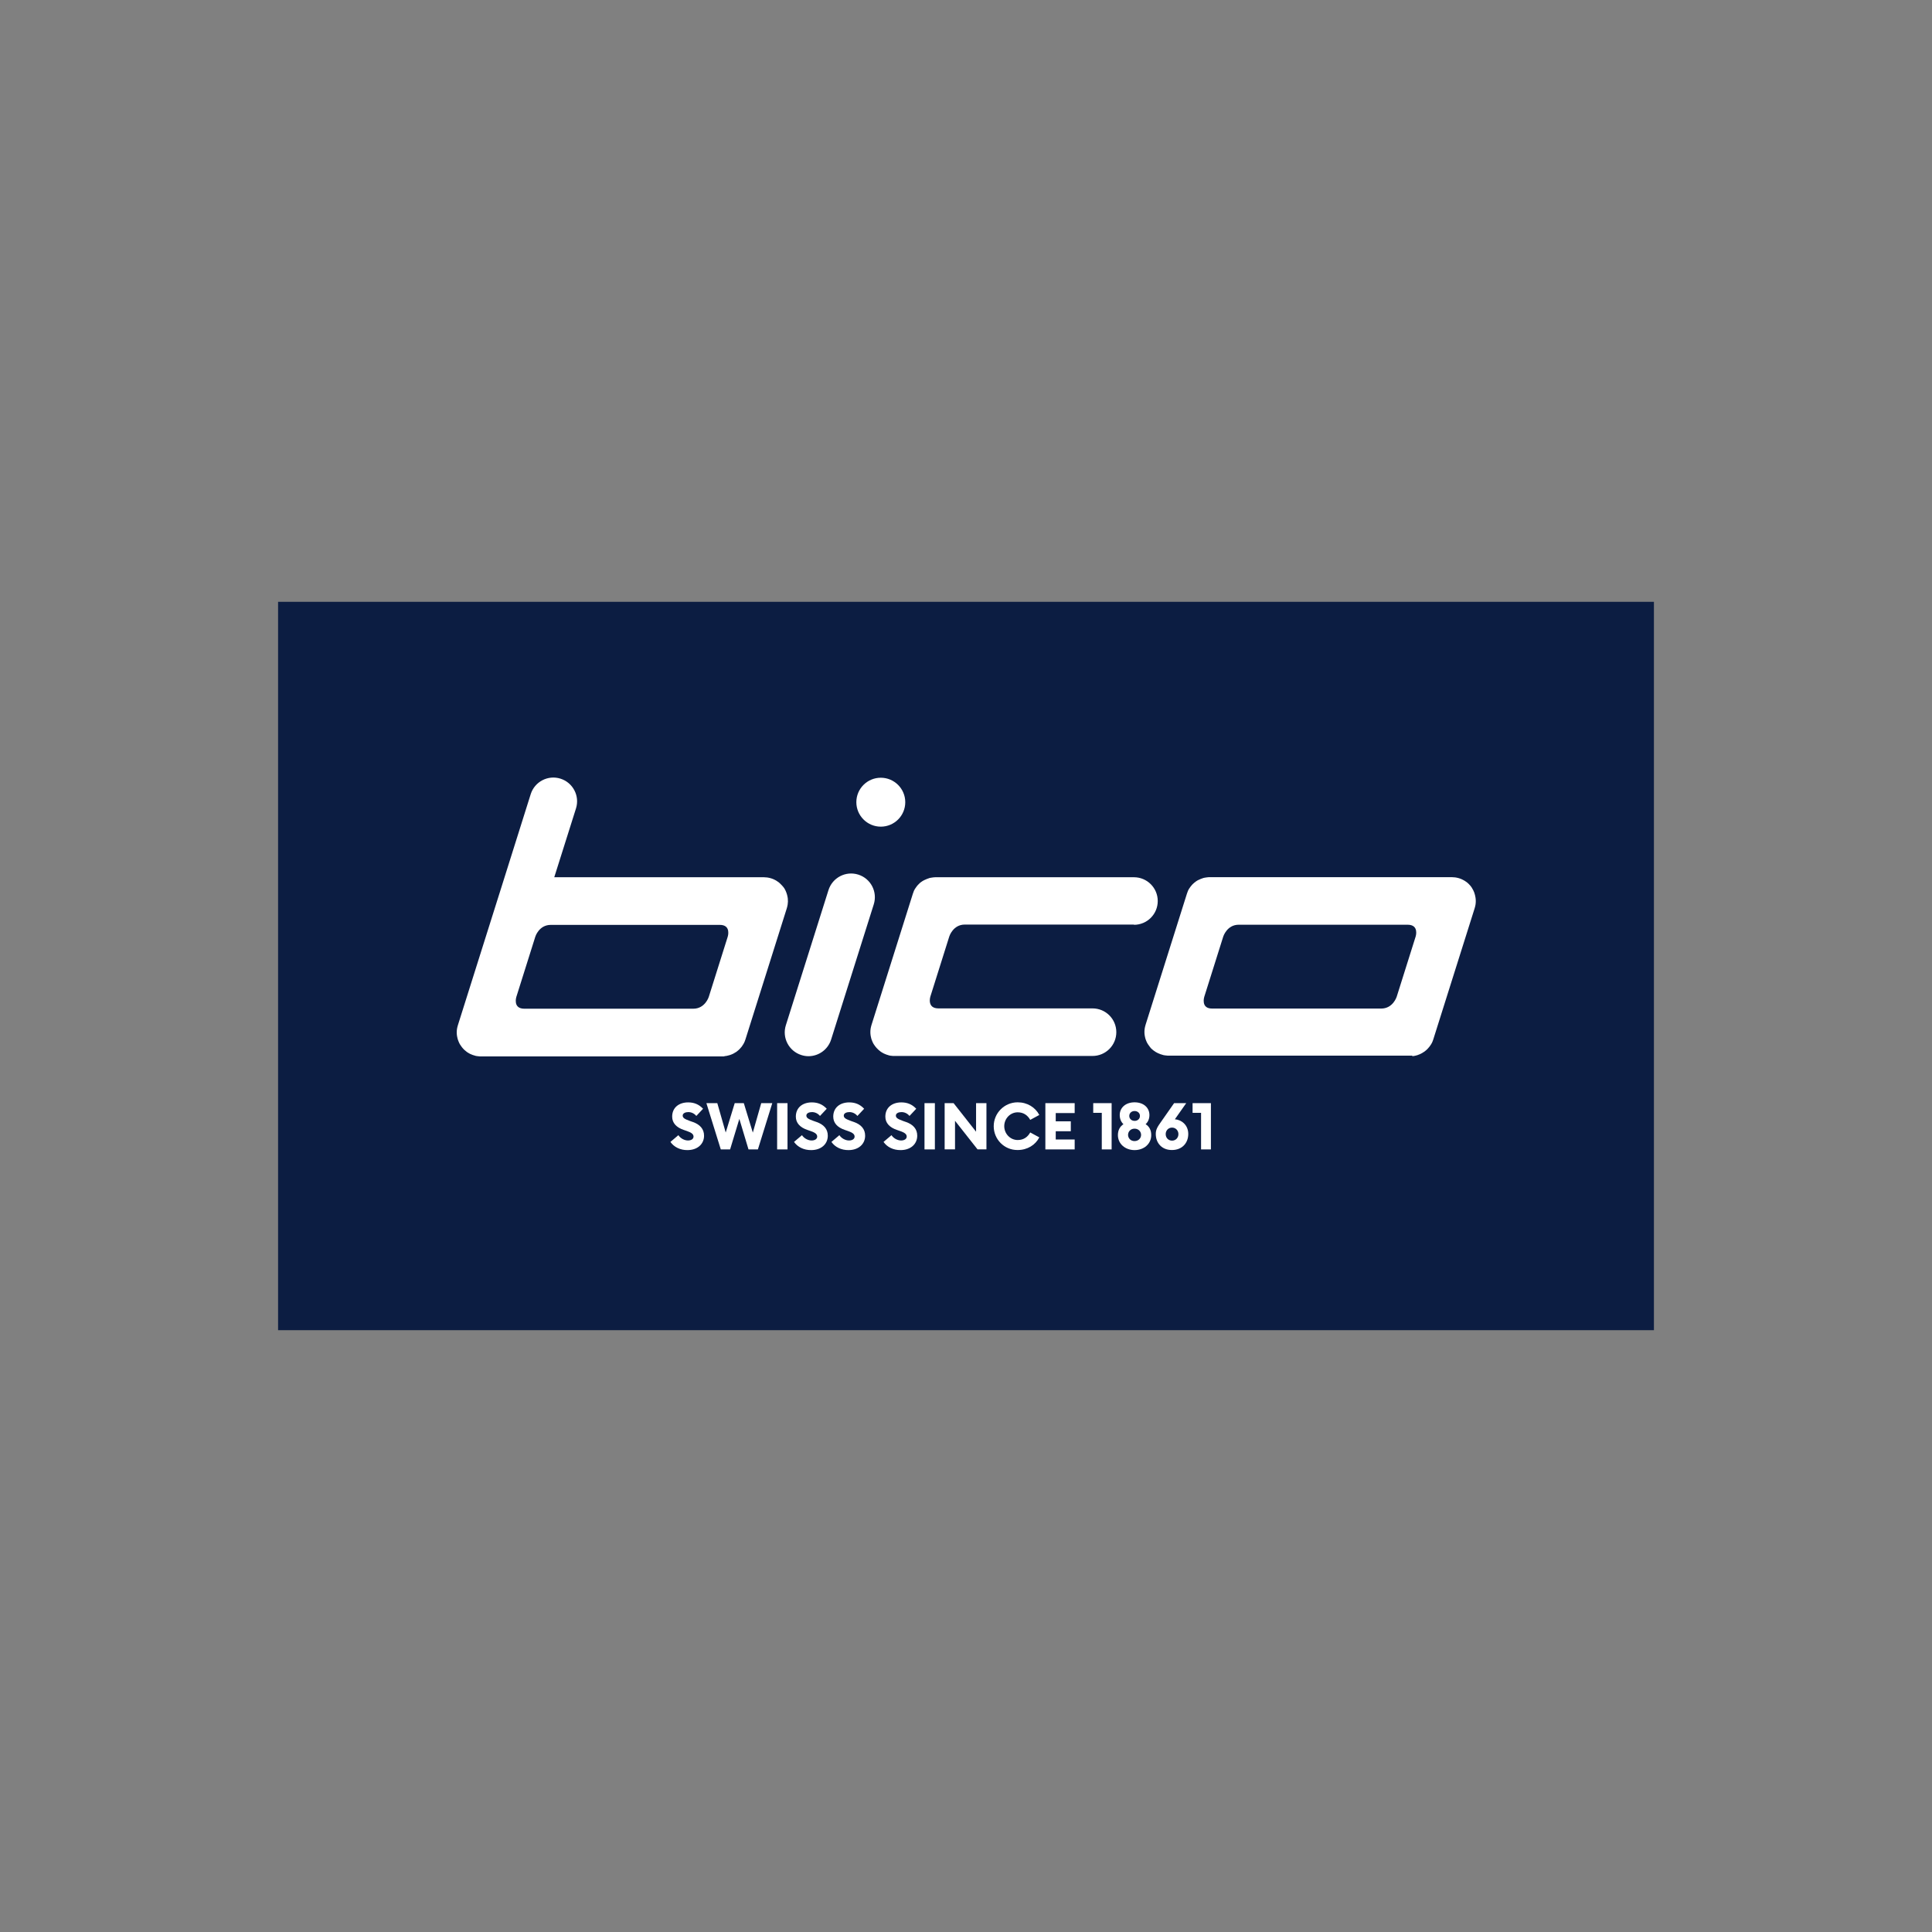<?xml version="1.0" encoding="utf-8"?>
<!-- Generator: Adobe Illustrator 27.1.1, SVG Export Plug-In . SVG Version: 6.00 Build 0)  -->
<svg version="1.0" id="Ebene_1" xmlns="http://www.w3.org/2000/svg" xmlns:xlink="http://www.w3.org/1999/xlink" x="0px" y="0px"
	 viewBox="0 0 255.12 255.12" style="enable-background:new 0 0 255.12 255.12;" xml:space="preserve">
<rect x="0" y="0" width="255.12" height="255.12" fill="#808080" stroke="none"/>
<style type="text/css">
	.st0{fill:#0C1D42;}
	.st1{clip-path:url(#SVGID_00000141416418905980937490000005134269576765548160_);fill:#FFFFFF;}
</style>
<rect x="36.72" y="79.47" class="st0" width="181.68" height="96.18"/>
<g>
	<defs>
		<rect id="SVGID_1_" x="36.71" y="79.47" width="181.69" height="96.18"/>
	</defs>
	<clipPath id="SVGID_00000183933867818069858810000010167271566182353793_">
		<use xlink:href="#SVGID_1_"  style="overflow:visible;"/>
	</clipPath>
	<path style="clip-path:url(#SVGID_00000183933867818069858810000010167271566182353793_);fill:#FFFFFF;" d="M113.33,115.49
		c-1.65-0.52-3.41,0.4-3.93,2.05l-5.63,17.85c-0.52,1.65,0.4,3.41,2.05,3.93c0.31,0.1,0.63,0.15,0.94,0.15
		c1.33,0,2.57-0.86,2.99-2.2l5.63-17.85C115.9,117.77,114.99,116.01,113.33,115.49"/>
	<path style="clip-path:url(#SVGID_00000183933867818069858810000010167271566182353793_);fill:#FFFFFF;" d="M95.69,139.46
		c0.06-0.01,0.13-0.01,0.19-0.02c0.02,0,0.03-0.01,0.05-0.01c0.06-0.01,0.12-0.02,0.18-0.04c0.01,0,0.03-0.01,0.04-0.01
		c0.07-0.02,0.15-0.04,0.22-0.06c0,0,0.01,0,0.01,0c0.15-0.05,0.3-0.11,0.44-0.18c0.01,0,0.01-0.01,0.02-0.01
		c0.13-0.07,0.26-0.15,0.39-0.23c0.01-0.01,0.02-0.02,0.04-0.03c0.05-0.04,0.11-0.08,0.16-0.13c0.02-0.01,0.03-0.03,0.05-0.04
		c0.04-0.03,0.08-0.07,0.12-0.11c0.02-0.02,0.04-0.04,0.06-0.06c0.04-0.04,0.07-0.08,0.11-0.12c0.02-0.02,0.04-0.04,0.06-0.07
		c0.04-0.05,0.08-0.1,0.12-0.14c0.01-0.02,0.03-0.04,0.04-0.06c0.03-0.05,0.06-0.09,0.09-0.14c0.01-0.01,0.02-0.03,0.03-0.04
		c0.04-0.06,0.07-0.13,0.11-0.19c0.01-0.01,0.01-0.02,0.02-0.03c0.04-0.07,0.07-0.14,0.1-0.22c0,0,0,0,0,0
		c0.04-0.09,0.07-0.18,0.1-0.28l5.45-17.28c0.05-0.16,0.09-0.33,0.12-0.51c0.04-0.26,0.05-0.53,0.02-0.78c0,0,0,0,0-0.01
		c-0.01-0.05-0.01-0.1-0.02-0.14c0-0.02-0.01-0.04-0.01-0.06c-0.01-0.03-0.01-0.06-0.02-0.09c-0.01-0.03-0.01-0.06-0.02-0.09
		c-0.01-0.02-0.01-0.03-0.01-0.05c-0.01-0.04-0.02-0.08-0.03-0.12c0-0.01,0-0.01-0.01-0.02c-0.01-0.04-0.03-0.09-0.04-0.13
		c0,0,0,0,0-0.01c-0.03-0.1-0.07-0.19-0.11-0.28v0c-0.02-0.04-0.04-0.09-0.06-0.13c0,0,0-0.01-0.01-0.01
		c-0.02-0.04-0.04-0.08-0.06-0.12c-0.01-0.01-0.01-0.01-0.01-0.02c-0.02-0.03-0.04-0.07-0.06-0.1c-0.01-0.01-0.02-0.02-0.02-0.03
		c-0.02-0.03-0.04-0.05-0.06-0.08c-0.01-0.02-0.02-0.03-0.04-0.05c-0.01-0.02-0.03-0.04-0.05-0.06c-0.02-0.02-0.03-0.04-0.05-0.06
		c-0.01-0.02-0.02-0.03-0.04-0.04c-0.02-0.03-0.04-0.05-0.07-0.08c-0.01-0.01-0.02-0.02-0.03-0.03c-0.03-0.03-0.05-0.06-0.08-0.08
		c-0.01-0.01-0.01-0.01-0.02-0.02c-0.03-0.03-0.06-0.06-0.09-0.09c0,0-0.01-0.01-0.01-0.01c-0.03-0.03-0.07-0.06-0.1-0.09
		c-0.01,0-0.01-0.01-0.01-0.01c-0.03-0.03-0.07-0.05-0.1-0.08c-0.01-0.01-0.01-0.01-0.02-0.01c-0.03-0.03-0.07-0.05-0.1-0.07
		c-0.01-0.01-0.02-0.02-0.03-0.02c-0.03-0.02-0.06-0.04-0.09-0.06c-0.02-0.01-0.04-0.02-0.06-0.04c-0.02-0.01-0.04-0.03-0.07-0.04
		c-0.03-0.02-0.07-0.04-0.1-0.05c-0.01-0.01-0.02-0.01-0.03-0.02c-0.3-0.15-0.63-0.25-0.98-0.3c-0.14-0.02-0.28-0.03-0.42-0.03
		h-27.7l2.87-9.09c0.52-1.65-0.4-3.41-2.05-3.93c-1.65-0.52-3.41,0.4-3.93,2.05l-4.14,13.15c-0.01,0.02-0.01,0.04-0.02,0.06
		l-5.45,17.28c-0.05,0.16-0.09,0.32-0.12,0.49c-0.05,0.32-0.05,0.64,0,0.95c0,0.02,0.01,0.03,0.01,0.05
		c0.01,0.03,0.01,0.07,0.02,0.1c0.01,0.03,0.01,0.06,0.02,0.08c0.01,0.02,0.01,0.04,0.01,0.06c0.01,0.04,0.02,0.07,0.03,0.11
		c0,0.01,0.01,0.02,0.01,0.03c0.01,0.04,0.03,0.08,0.04,0.13c0,0.01,0,0.01,0.01,0.02c0.02,0.04,0.03,0.09,0.05,0.13
		c0,0,0,0.01,0,0.01c0.02,0.04,0.04,0.09,0.06,0.13c0,0,0,0.01,0,0.01c0.02,0.04,0.04,0.08,0.06,0.12c0,0.01,0.01,0.01,0.01,0.02
		c0.02,0.04,0.04,0.07,0.06,0.11c0.01,0.01,0.01,0.02,0.02,0.03c0.02,0.03,0.04,0.06,0.06,0.09c0.01,0.01,0.02,0.03,0.03,0.04
		c0.02,0.03,0.03,0.05,0.05,0.07c0.01,0.02,0.03,0.04,0.04,0.06c0.01,0.02,0.03,0.04,0.04,0.06c0.02,0.02,0.04,0.05,0.06,0.07
		c0.01,0.01,0.02,0.03,0.03,0.04c0.02,0.03,0.05,0.06,0.07,0.08c0.01,0.01,0.02,0.02,0.02,0.02c0.03,0.03,0.06,0.06,0.08,0.09
		c0.01,0,0.01,0.01,0.01,0.01c0.03,0.03,0.06,0.06,0.1,0.09c0,0,0.01,0.01,0.01,0.01c0.04,0.03,0.07,0.06,0.11,0.09
		c0,0,0.01,0,0.01,0.01c0.04,0.03,0.07,0.06,0.11,0.09c0.01,0,0.01,0.01,0.01,0.01c0.03,0.03,0.07,0.05,0.11,0.08
		c0.01,0.01,0.02,0.01,0.03,0.02c0.03,0.02,0.06,0.04,0.1,0.06c0.02,0.01,0.04,0.02,0.05,0.03c0.02,0.02,0.05,0.03,0.07,0.04
		c0.03,0.02,0.06,0.03,0.09,0.05c0.01,0.01,0.03,0.01,0.04,0.02c0.21,0.1,0.43,0.18,0.67,0.24c0.01,0,0.01,0,0.02,0.01
		c0.07,0.02,0.15,0.03,0.22,0.04c0.01,0,0.01,0,0.02,0c0.06,0.01,0.12,0.02,0.18,0.02c0.03,0,0.05,0.01,0.08,0.01
		c0.04,0,0.09,0,0.13,0.01c0.02,0,0.04,0,0.06,0c0.01,0,0.01,0,0.02,0h31.95c0.01,0,0.02,0,0.03,0c0.02,0,0.04,0,0.07,0
		c0.04,0,0.09,0,0.13-0.01C95.63,139.46,95.66,139.46,95.69,139.46 M96.1,123.68l-2.51,7.97c0,0-0.49,1.55-2.04,1.55
		c-5.09,0-21,0-22.31,0c-1.55,0-1.06-1.55-1.06-1.55l2.51-7.97c0,0,0.48-1.55,2.04-1.55c1.31,0,17.22,0,22.31,0
		C96.59,122.12,96.1,123.68,96.1,123.68"/>
	<path style="clip-path:url(#SVGID_00000183933867818069858810000010167271566182353793_);fill:#FFFFFF;" d="M186.53,139.46
		c0.06-0.01,0.13-0.01,0.19-0.02c0.02,0,0.03-0.01,0.05-0.01c0.06-0.01,0.12-0.02,0.18-0.04c0.01,0,0.03-0.01,0.04-0.01
		c0.07-0.02,0.15-0.04,0.22-0.06c0.01,0,0.01,0,0.01-0.01c0.15-0.05,0.3-0.11,0.43-0.18c0.01,0,0.01-0.01,0.02-0.01
		c0.14-0.07,0.26-0.15,0.39-0.24c0.01-0.01,0.02-0.02,0.04-0.02c0.05-0.04,0.11-0.08,0.16-0.13c0.02-0.01,0.03-0.03,0.05-0.04
		c0.04-0.03,0.08-0.07,0.12-0.11c0.02-0.02,0.04-0.04,0.06-0.06c0.04-0.04,0.07-0.08,0.11-0.12c0.02-0.02,0.04-0.04,0.05-0.06
		c0.04-0.05,0.08-0.1,0.12-0.14c0.01-0.02,0.03-0.04,0.04-0.06c0.03-0.05,0.06-0.09,0.1-0.14c0.01-0.01,0.02-0.03,0.03-0.04
		c0.04-0.06,0.07-0.13,0.11-0.19c0.01-0.01,0.01-0.02,0.02-0.03c0.04-0.07,0.07-0.14,0.1-0.22c0.04-0.09,0.07-0.19,0.1-0.28
		l5.45-17.28c0.05-0.16,0.09-0.32,0.12-0.49c0.05-0.32,0.05-0.64,0-0.95c0-0.02-0.01-0.03-0.01-0.05c-0.01-0.03-0.01-0.06-0.02-0.1
		c-0.01-0.03-0.01-0.06-0.02-0.09c-0.01-0.02-0.01-0.04-0.01-0.06c-0.01-0.04-0.02-0.08-0.03-0.11c0-0.01-0.01-0.02-0.01-0.03
		c-0.01-0.04-0.03-0.09-0.04-0.13c0,0,0-0.01,0-0.01c-0.02-0.05-0.03-0.09-0.05-0.14c0,0,0,0,0,0c-0.02-0.05-0.04-0.09-0.06-0.13
		c0,0,0,0,0-0.01c-0.02-0.04-0.04-0.08-0.06-0.13c0,0,0-0.01-0.01-0.01c-0.02-0.04-0.04-0.08-0.06-0.11
		c-0.01-0.01-0.01-0.02-0.01-0.02c-0.02-0.03-0.04-0.06-0.06-0.1c-0.01-0.01-0.02-0.03-0.02-0.04c-0.02-0.03-0.04-0.05-0.05-0.08
		c-0.01-0.02-0.02-0.04-0.04-0.05c-0.01-0.02-0.03-0.04-0.04-0.06c-0.02-0.02-0.03-0.04-0.05-0.07c-0.01-0.02-0.02-0.03-0.04-0.04
		c-0.02-0.03-0.04-0.05-0.07-0.08c-0.01-0.01-0.02-0.02-0.03-0.03c-0.03-0.03-0.05-0.06-0.08-0.09c-0.01-0.01-0.01-0.01-0.02-0.02
		c-0.03-0.03-0.06-0.06-0.1-0.09c0,0-0.01-0.01-0.01-0.01c-0.03-0.03-0.07-0.06-0.1-0.09c0,0-0.01-0.01-0.01-0.01
		c-0.03-0.03-0.07-0.06-0.11-0.08c-0.01-0.01-0.01-0.01-0.02-0.01c-0.03-0.03-0.07-0.05-0.1-0.07c-0.01-0.01-0.02-0.01-0.03-0.02
		c-0.03-0.02-0.06-0.04-0.09-0.06c-0.02-0.01-0.04-0.02-0.06-0.03c-0.02-0.01-0.04-0.03-0.07-0.04c-0.03-0.02-0.06-0.03-0.1-0.05
		c-0.01-0.01-0.02-0.01-0.03-0.02c-0.3-0.15-0.62-0.24-0.96-0.29c-0.15-0.02-0.3-0.03-0.44-0.03h-31.94c-0.12,0-0.24,0-0.35,0.02
		c-0.01,0-0.01,0-0.02,0c-0.04,0.01-0.09,0.01-0.13,0.02c-0.02,0-0.04,0.01-0.07,0.01c-0.03,0.01-0.05,0.01-0.08,0.01
		c-0.04,0.01-0.07,0.02-0.1,0.02c-0.01,0-0.03,0.01-0.04,0.01c-0.04,0.01-0.08,0.02-0.13,0.03c-0.01,0-0.01,0-0.01,0.01
		c-0.19,0.06-0.38,0.13-0.55,0.22c0,0,0,0-0.01,0c-0.04,0.02-0.08,0.04-0.12,0.06c-0.01,0-0.01,0.01-0.02,0.01
		c-0.03,0.02-0.07,0.04-0.1,0.06c-0.01,0.01-0.02,0.01-0.03,0.02c-0.03,0.02-0.05,0.04-0.08,0.05c-0.02,0.01-0.03,0.02-0.05,0.04
		c-0.02,0.02-0.04,0.03-0.06,0.05c-0.02,0.02-0.05,0.03-0.07,0.05c-0.01,0.01-0.03,0.02-0.04,0.03c-0.03,0.02-0.05,0.05-0.08,0.07
		c-0.01,0.01-0.02,0.02-0.02,0.02c-0.03,0.03-0.06,0.06-0.09,0.08c0,0.01-0.01,0.01-0.01,0.01c-0.03,0.03-0.06,0.06-0.1,0.1
		c0,0,0,0-0.01,0.01c-0.03,0.04-0.06,0.07-0.09,0.11c0,0,0,0,0,0c-0.03,0.04-0.06,0.08-0.09,0.11c0,0,0,0.01-0.01,0.01
		c-0.03,0.04-0.05,0.07-0.08,0.11c-0.01,0.01-0.01,0.01-0.01,0.02c-0.02,0.03-0.05,0.07-0.07,0.1c-0.01,0.01-0.02,0.03-0.03,0.04
		c-0.02,0.03-0.03,0.06-0.05,0.08c-0.02,0.03-0.03,0.05-0.04,0.08c-0.01,0.02-0.02,0.04-0.03,0.05c-0.02,0.04-0.04,0.08-0.06,0.13
		c0,0,0,0.01,0,0.01c-0.05,0.11-0.09,0.22-0.12,0.33l-5.45,17.28c-0.05,0.16-0.09,0.33-0.12,0.5c-0.05,0.32-0.05,0.63,0,0.94
		c0,0.02,0.01,0.03,0.01,0.05c0.01,0.03,0.01,0.06,0.02,0.1c0.01,0.03,0.01,0.06,0.02,0.08c0.01,0.02,0.01,0.04,0.01,0.06
		c0.01,0.04,0.02,0.07,0.03,0.11c0,0.01,0.01,0.02,0.01,0.03c0.01,0.04,0.03,0.08,0.04,0.13c0,0.01,0,0.01,0.01,0.01
		c0.02,0.04,0.03,0.09,0.05,0.13c0,0,0,0.01,0,0.01c0.02,0.04,0.04,0.09,0.06,0.13c0,0,0,0.01,0,0.01c0.02,0.04,0.04,0.08,0.06,0.12
		c0,0.01,0.01,0.01,0.01,0.01c0.02,0.04,0.04,0.07,0.06,0.11c0.01,0.01,0.01,0.02,0.02,0.03c0.02,0.03,0.04,0.06,0.06,0.09
		c0.01,0.01,0.02,0.03,0.03,0.04c0.02,0.03,0.03,0.05,0.05,0.07c0.01,0.02,0.03,0.04,0.04,0.05c0.02,0.02,0.03,0.04,0.04,0.06
		c0.02,0.02,0.04,0.05,0.05,0.07c0.01,0.01,0.02,0.03,0.03,0.04c0.02,0.03,0.05,0.05,0.07,0.08c0.01,0.01,0.02,0.02,0.02,0.03
		c0.03,0.03,0.05,0.06,0.08,0.09c0.01,0.01,0.01,0.01,0.02,0.01c0.03,0.03,0.06,0.06,0.1,0.09c0,0,0.01,0.01,0.01,0.01
		c0.03,0.03,0.07,0.06,0.11,0.09c0,0,0.01,0.01,0.01,0.01c0.04,0.03,0.07,0.06,0.11,0.08c0.01,0,0.01,0.01,0.02,0.01
		c0.03,0.03,0.07,0.05,0.1,0.07c0.01,0.01,0.02,0.01,0.03,0.02c0.03,0.02,0.06,0.04,0.09,0.06c0.02,0.01,0.04,0.02,0.06,0.03
		c0.02,0.01,0.05,0.03,0.07,0.04c0.03,0.02,0.06,0.03,0.1,0.05c0.01,0.01,0.02,0.01,0.04,0.02c0.21,0.1,0.43,0.18,0.67,0.24
		c0.01,0,0.01,0,0.02,0.01c0.07,0.02,0.15,0.03,0.22,0.04c0.01,0,0.01,0,0.02,0c0.06,0.01,0.12,0.02,0.18,0.02
		c0.03,0,0.06,0.01,0.08,0.01c0.04,0,0.08,0,0.13,0.01c0.02,0,0.04,0,0.06,0c0.01,0,0.01,0,0.02,0l31.94,0c0.01,0,0.02,0,0.03,0
		c0.02,0,0.05,0,0.07,0c0.04,0,0.09,0,0.13-0.01C186.47,139.46,186.5,139.46,186.53,139.46 M159.02,131.64l2.51-7.97
		c0,0,0.49-1.56,2.04-1.56c1.3,0,17.22,0,22.31,0c1.55,0,1.06,1.55,1.06,1.55l-2.51,7.97c0,0-0.49,1.55-2.04,1.55
		c-5.09,0-21,0-22.31,0C158.53,133.2,159.02,131.64,159.02,131.64"/>
	<path style="clip-path:url(#SVGID_00000183933867818069858810000010167271566182353793_);fill:#FFFFFF;" d="M149.74,122.12
		c1.73,0,3.14-1.4,3.14-3.14c0-1.73-1.4-3.14-3.14-3.14h-26.15c-0.12,0-0.23,0-0.35,0.02c-0.01,0-0.02,0-0.02,0
		c-0.04,0.01-0.08,0.01-0.12,0.02c-0.03,0-0.05,0.01-0.07,0.01c-0.02,0-0.05,0.01-0.07,0.01c-0.04,0.01-0.07,0.02-0.11,0.02
		c-0.01,0-0.03,0.01-0.04,0.01c-0.04,0.01-0.09,0.02-0.13,0.03c0,0-0.01,0-0.01,0.01c-0.19,0.06-0.37,0.13-0.55,0.22
		c0,0-0.01,0-0.01,0c-0.04,0.02-0.08,0.04-0.12,0.06c-0.01,0.01-0.01,0.01-0.02,0.01c-0.03,0.02-0.06,0.04-0.1,0.06
		c-0.01,0.01-0.03,0.02-0.04,0.02c-0.03,0.02-0.05,0.04-0.08,0.05c-0.02,0.01-0.04,0.03-0.05,0.04c-0.02,0.01-0.04,0.03-0.06,0.04
		c-0.02,0.02-0.05,0.04-0.07,0.05c-0.01,0.01-0.03,0.02-0.04,0.03c-0.03,0.02-0.05,0.05-0.08,0.07c-0.01,0.01-0.02,0.01-0.02,0.02
		c-0.03,0.03-0.06,0.06-0.09,0.09c-0.01,0-0.01,0.01-0.01,0.01c-0.03,0.03-0.06,0.07-0.1,0.1c0,0,0,0,0,0
		c-0.03,0.04-0.06,0.07-0.1,0.11c0,0,0,0,0,0c-0.03,0.04-0.06,0.07-0.09,0.12c0,0,0,0-0.01,0.01c-0.03,0.04-0.05,0.07-0.08,0.11
		c-0.01,0.01-0.01,0.01-0.01,0.02c-0.02,0.03-0.05,0.07-0.07,0.1c-0.01,0.01-0.02,0.03-0.03,0.04c-0.02,0.03-0.03,0.06-0.05,0.08
		c-0.02,0.03-0.03,0.05-0.04,0.08c-0.01,0.02-0.02,0.03-0.03,0.05c-0.02,0.04-0.04,0.09-0.06,0.13c0,0,0,0.01,0,0.01
		c-0.05,0.11-0.09,0.22-0.12,0.33l-5.45,17.29c-0.05,0.16-0.09,0.32-0.12,0.49c-0.05,0.32-0.05,0.64,0,0.95
		c0,0.02,0.01,0.03,0.01,0.05c0.01,0.03,0.01,0.07,0.02,0.1c0.01,0.03,0.01,0.06,0.02,0.08c0.01,0.02,0.01,0.04,0.01,0.06
		c0.01,0.04,0.02,0.07,0.03,0.11c0,0.01,0.01,0.02,0.01,0.03c0.01,0.04,0.03,0.08,0.04,0.13c0,0.01,0,0.01,0.01,0.01
		c0.02,0.04,0.03,0.09,0.05,0.13c0,0,0,0.01,0,0.01c0.02,0.04,0.04,0.09,0.06,0.13c0,0,0,0.01,0,0.01c0.02,0.04,0.04,0.08,0.06,0.12
		c0,0.01,0.01,0.01,0.01,0.02c0.02,0.04,0.04,0.07,0.06,0.11c0.01,0.01,0.01,0.02,0.02,0.03c0.02,0.03,0.04,0.06,0.06,0.09
		c0.01,0.01,0.02,0.03,0.03,0.04c0.02,0.03,0.03,0.05,0.05,0.07c0.01,0.02,0.03,0.04,0.04,0.06c0.01,0.02,0.03,0.04,0.04,0.05
		c0.02,0.02,0.04,0.05,0.06,0.07c0.01,0.01,0.02,0.02,0.03,0.04c0.02,0.03,0.05,0.06,0.07,0.08c0.01,0.01,0.01,0.01,0.02,0.02
		c0.03,0.03,0.06,0.06,0.09,0.09c0,0.01,0.01,0.01,0.01,0.01c0.03,0.03,0.07,0.06,0.1,0.1c0,0,0.01,0,0.01,0.01
		c0.04,0.03,0.07,0.06,0.11,0.09c0,0,0,0,0.01,0.01c0.04,0.03,0.07,0.06,0.11,0.09c0,0,0.01,0.01,0.01,0.01
		c0.04,0.03,0.07,0.05,0.11,0.08c0.01,0.01,0.02,0.01,0.03,0.02c0.03,0.02,0.06,0.04,0.1,0.06c0.02,0.01,0.03,0.02,0.05,0.03
		c0.02,0.02,0.05,0.03,0.07,0.04c0.03,0.02,0.06,0.03,0.09,0.05c0.02,0.01,0.03,0.02,0.04,0.02c0.21,0.1,0.43,0.18,0.66,0.24
		c0.01,0,0.01,0,0.02,0.01c0.07,0.02,0.15,0.03,0.22,0.04c0.01,0,0.01,0,0.02,0c0.06,0.01,0.12,0.02,0.18,0.02
		c0.03,0,0.05,0.01,0.08,0.01c0.04,0,0.08,0,0.13,0c0.02,0,0.04,0,0.06,0c0.01,0,0.01,0,0.02,0h26.16c1.73,0,3.14-1.4,3.14-3.14
		c0-1.73-1.4-3.14-3.14-3.14c0,0-18.79,0-20.35,0c-1.55,0-1.07-1.55-1.07-1.55l2.51-7.97c0,0,0.49-1.55,2.04-1.55H149.74z"/>
	<path style="clip-path:url(#SVGID_00000183933867818069858810000010167271566182353793_);fill:#FFFFFF;" d="M119.54,105.93
		c0,1.79-1.45,3.23-3.23,3.23c-1.78,0-3.23-1.45-3.23-3.23c0-1.79,1.45-3.23,3.23-3.23C118.09,102.7,119.54,104.15,119.54,105.93"/>
	<path style="clip-path:url(#SVGID_00000183933867818069858810000010167271566182353793_);fill:#FFFFFF;" d="M88.53,150.79
		l1.05-0.89c0.29,0.44,0.82,0.7,1.26,0.7c0.46,0,0.74-0.21,0.74-0.51c0-0.31-0.24-0.52-0.85-0.73l-0.43-0.15
		c-0.99-0.33-1.54-0.93-1.54-1.76c0-1.19,0.89-1.88,2.11-1.88c0.74,0,1.4,0.23,1.97,0.84l-0.89,0.95c-0.28-0.34-0.67-0.51-1.06-0.51
		c-0.37,0-0.74,0.15-0.74,0.46c0,0.33,0.3,0.47,0.94,0.71l0.43,0.15c0.89,0.32,1.46,0.9,1.45,1.82c-0.01,1.11-0.9,1.88-2.19,1.88
		C89.83,151.88,89,151.47,88.53,150.79"/>
	<polygon style="clip-path:url(#SVGID_00000183933867818069858810000010167271566182353793_);fill:#FFFFFF;" points="93.28,145.67 
		94.72,145.67 95.83,149.55 97.02,145.67 98.22,145.67 99.41,149.56 100.52,145.67 101.98,145.67 100.08,151.78 98.84,151.78 
		97.63,147.75 96.41,151.78 95.18,151.78 	"/>
	
		<rect x="102.62" y="145.67" style="clip-path:url(#SVGID_00000183933867818069858810000010167271566182353793_);fill:#FFFFFF;" width="1.37" height="6.11"/>
	<path style="clip-path:url(#SVGID_00000183933867818069858810000010167271566182353793_);fill:#FFFFFF;" d="M104.85,150.79
		l1.05-0.89c0.29,0.44,0.82,0.7,1.27,0.7c0.45,0,0.74-0.21,0.74-0.51c0-0.31-0.24-0.52-0.85-0.73l-0.43-0.15
		c-0.99-0.33-1.54-0.93-1.54-1.76c0-1.19,0.89-1.88,2.11-1.88c0.74,0,1.4,0.23,1.97,0.84l-0.89,0.95c-0.28-0.34-0.67-0.51-1.06-0.51
		c-0.37,0-0.74,0.15-0.74,0.46c0,0.33,0.3,0.47,0.95,0.71l0.43,0.15c0.89,0.32,1.46,0.9,1.45,1.82c-0.01,1.11-0.9,1.88-2.19,1.88
		C106.15,151.88,105.33,151.47,104.85,150.79"/>
	<path style="clip-path:url(#SVGID_00000183933867818069858810000010167271566182353793_);fill:#FFFFFF;" d="M109.79,150.79
		l1.05-0.89c0.29,0.44,0.82,0.7,1.27,0.7c0.45,0,0.74-0.21,0.74-0.51c0-0.31-0.24-0.52-0.85-0.73l-0.43-0.15
		c-0.99-0.33-1.54-0.93-1.54-1.76c0-1.19,0.89-1.88,2.11-1.88c0.74,0,1.4,0.23,1.97,0.84l-0.89,0.95c-0.28-0.34-0.67-0.51-1.06-0.51
		c-0.37,0-0.74,0.15-0.74,0.46c0,0.33,0.3,0.47,0.94,0.71l0.43,0.15c0.89,0.32,1.46,0.9,1.45,1.82c-0.01,1.11-0.9,1.88-2.19,1.88
		C111.09,151.88,110.26,151.47,109.79,150.79"/>
	<path style="clip-path:url(#SVGID_00000183933867818069858810000010167271566182353793_);fill:#FFFFFF;" d="M116.67,150.79
		l1.05-0.89c0.29,0.44,0.82,0.7,1.27,0.7c0.45,0,0.74-0.21,0.74-0.51c0-0.31-0.24-0.52-0.85-0.73l-0.43-0.15
		c-0.99-0.33-1.54-0.93-1.54-1.76c0-1.19,0.89-1.88,2.11-1.88c0.74,0,1.4,0.23,1.97,0.84l-0.89,0.95c-0.28-0.34-0.67-0.51-1.06-0.51
		c-0.37,0-0.74,0.15-0.74,0.46c0,0.33,0.3,0.47,0.94,0.71l0.43,0.15c0.89,0.32,1.46,0.9,1.45,1.82c-0.01,1.11-0.9,1.88-2.19,1.88
		C117.96,151.88,117.14,151.47,116.67,150.79"/>
	
		<rect x="122.08" y="145.67" style="clip-path:url(#SVGID_00000183933867818069858810000010167271566182353793_);fill:#FFFFFF;" width="1.37" height="6.11"/>
	<polygon style="clip-path:url(#SVGID_00000183933867818069858810000010167271566182353793_);fill:#FFFFFF;" points="129.08,151.77 
		126.11,148 126.11,151.77 124.74,151.77 124.74,145.67 125.92,145.67 128.89,149.44 128.89,145.67 130.26,145.67 130.26,151.77 	
		"/>
	<path style="clip-path:url(#SVGID_00000183933867818069858810000010167271566182353793_);fill:#FFFFFF;" d="M131.22,148.72
		c0-1.74,1.41-3.16,3.16-3.16c1.27,0,2.33,0.66,2.86,1.67l-1.2,0.65c-0.34-0.61-0.89-1-1.65-1c-1,0-1.78,0.84-1.78,1.83
		c0,0.99,0.78,1.83,1.78,1.83c0.77,0,1.31-0.39,1.65-1l1.2,0.65c-0.52,1.01-1.58,1.67-2.86,1.67
		C132.63,151.88,131.22,150.46,131.22,148.72"/>
	<polygon style="clip-path:url(#SVGID_00000183933867818069858810000010167271566182353793_);fill:#FFFFFF;" points="138.04,145.67 
		141.91,145.67 141.91,146.98 139.41,146.98 139.41,148.07 141.4,148.07 141.4,149.38 139.41,149.38 139.41,150.47 141.91,150.47 
		141.91,151.78 138.04,151.78 	"/>
	<polygon style="clip-path:url(#SVGID_00000183933867818069858810000010167271566182353793_);fill:#FFFFFF;" points="145.49,146.95 
		144.36,146.95 144.36,145.67 146.79,145.67 146.79,151.78 145.49,151.78 	"/>
	<path style="clip-path:url(#SVGID_00000183933867818069858810000010167271566182353793_);fill:#FFFFFF;" d="M147.62,149.89
		c0-0.66,0.27-1.14,0.73-1.44c-0.32-0.3-0.49-0.72-0.49-1.21c0-0.96,0.77-1.68,1.96-1.68c1.19,0,1.96,0.71,1.96,1.68
		c0,0.49-0.17,0.9-0.5,1.21c0.47,0.29,0.74,0.77,0.74,1.44c0,1.16-0.96,1.98-2.2,1.98C148.59,151.87,147.62,151.05,147.62,149.89
		 M150.68,149.86c0-0.41-0.32-0.82-0.86-0.82c-0.55,0-0.86,0.41-0.86,0.82c0,0.41,0.31,0.82,0.86,0.82
		C150.37,150.67,150.68,150.27,150.68,149.86 M150.53,147.36c0-0.38-0.31-0.65-0.71-0.65c-0.4,0-0.7,0.27-0.7,0.65
		c0,0.38,0.31,0.65,0.7,0.65C150.22,148.02,150.53,147.74,150.53,147.36"/>
	<path style="clip-path:url(#SVGID_00000183933867818069858810000010167271566182353793_);fill:#FFFFFF;" d="M152.62,149.74
		c0-0.61,0.24-0.96,0.72-1.64l1.7-2.43h1.6l-1.5,2.13c0.85,0.06,1.77,0.73,1.77,1.94c0,1.2-0.82,2.12-2.15,2.12
		C153.44,151.87,152.62,150.95,152.62,149.74 M155.61,149.76c0-0.47-0.35-0.86-0.84-0.86c-0.5,0-0.84,0.39-0.84,0.86
		c0,0.48,0.34,0.86,0.84,0.86C155.26,150.62,155.61,150.24,155.61,149.76"/>
	<polygon style="clip-path:url(#SVGID_00000183933867818069858810000010167271566182353793_);fill:#FFFFFF;" points="158.6,146.95 
		157.48,146.95 157.48,145.67 159.9,145.67 159.9,151.78 158.6,151.78 	"/>
</g>
</svg>
